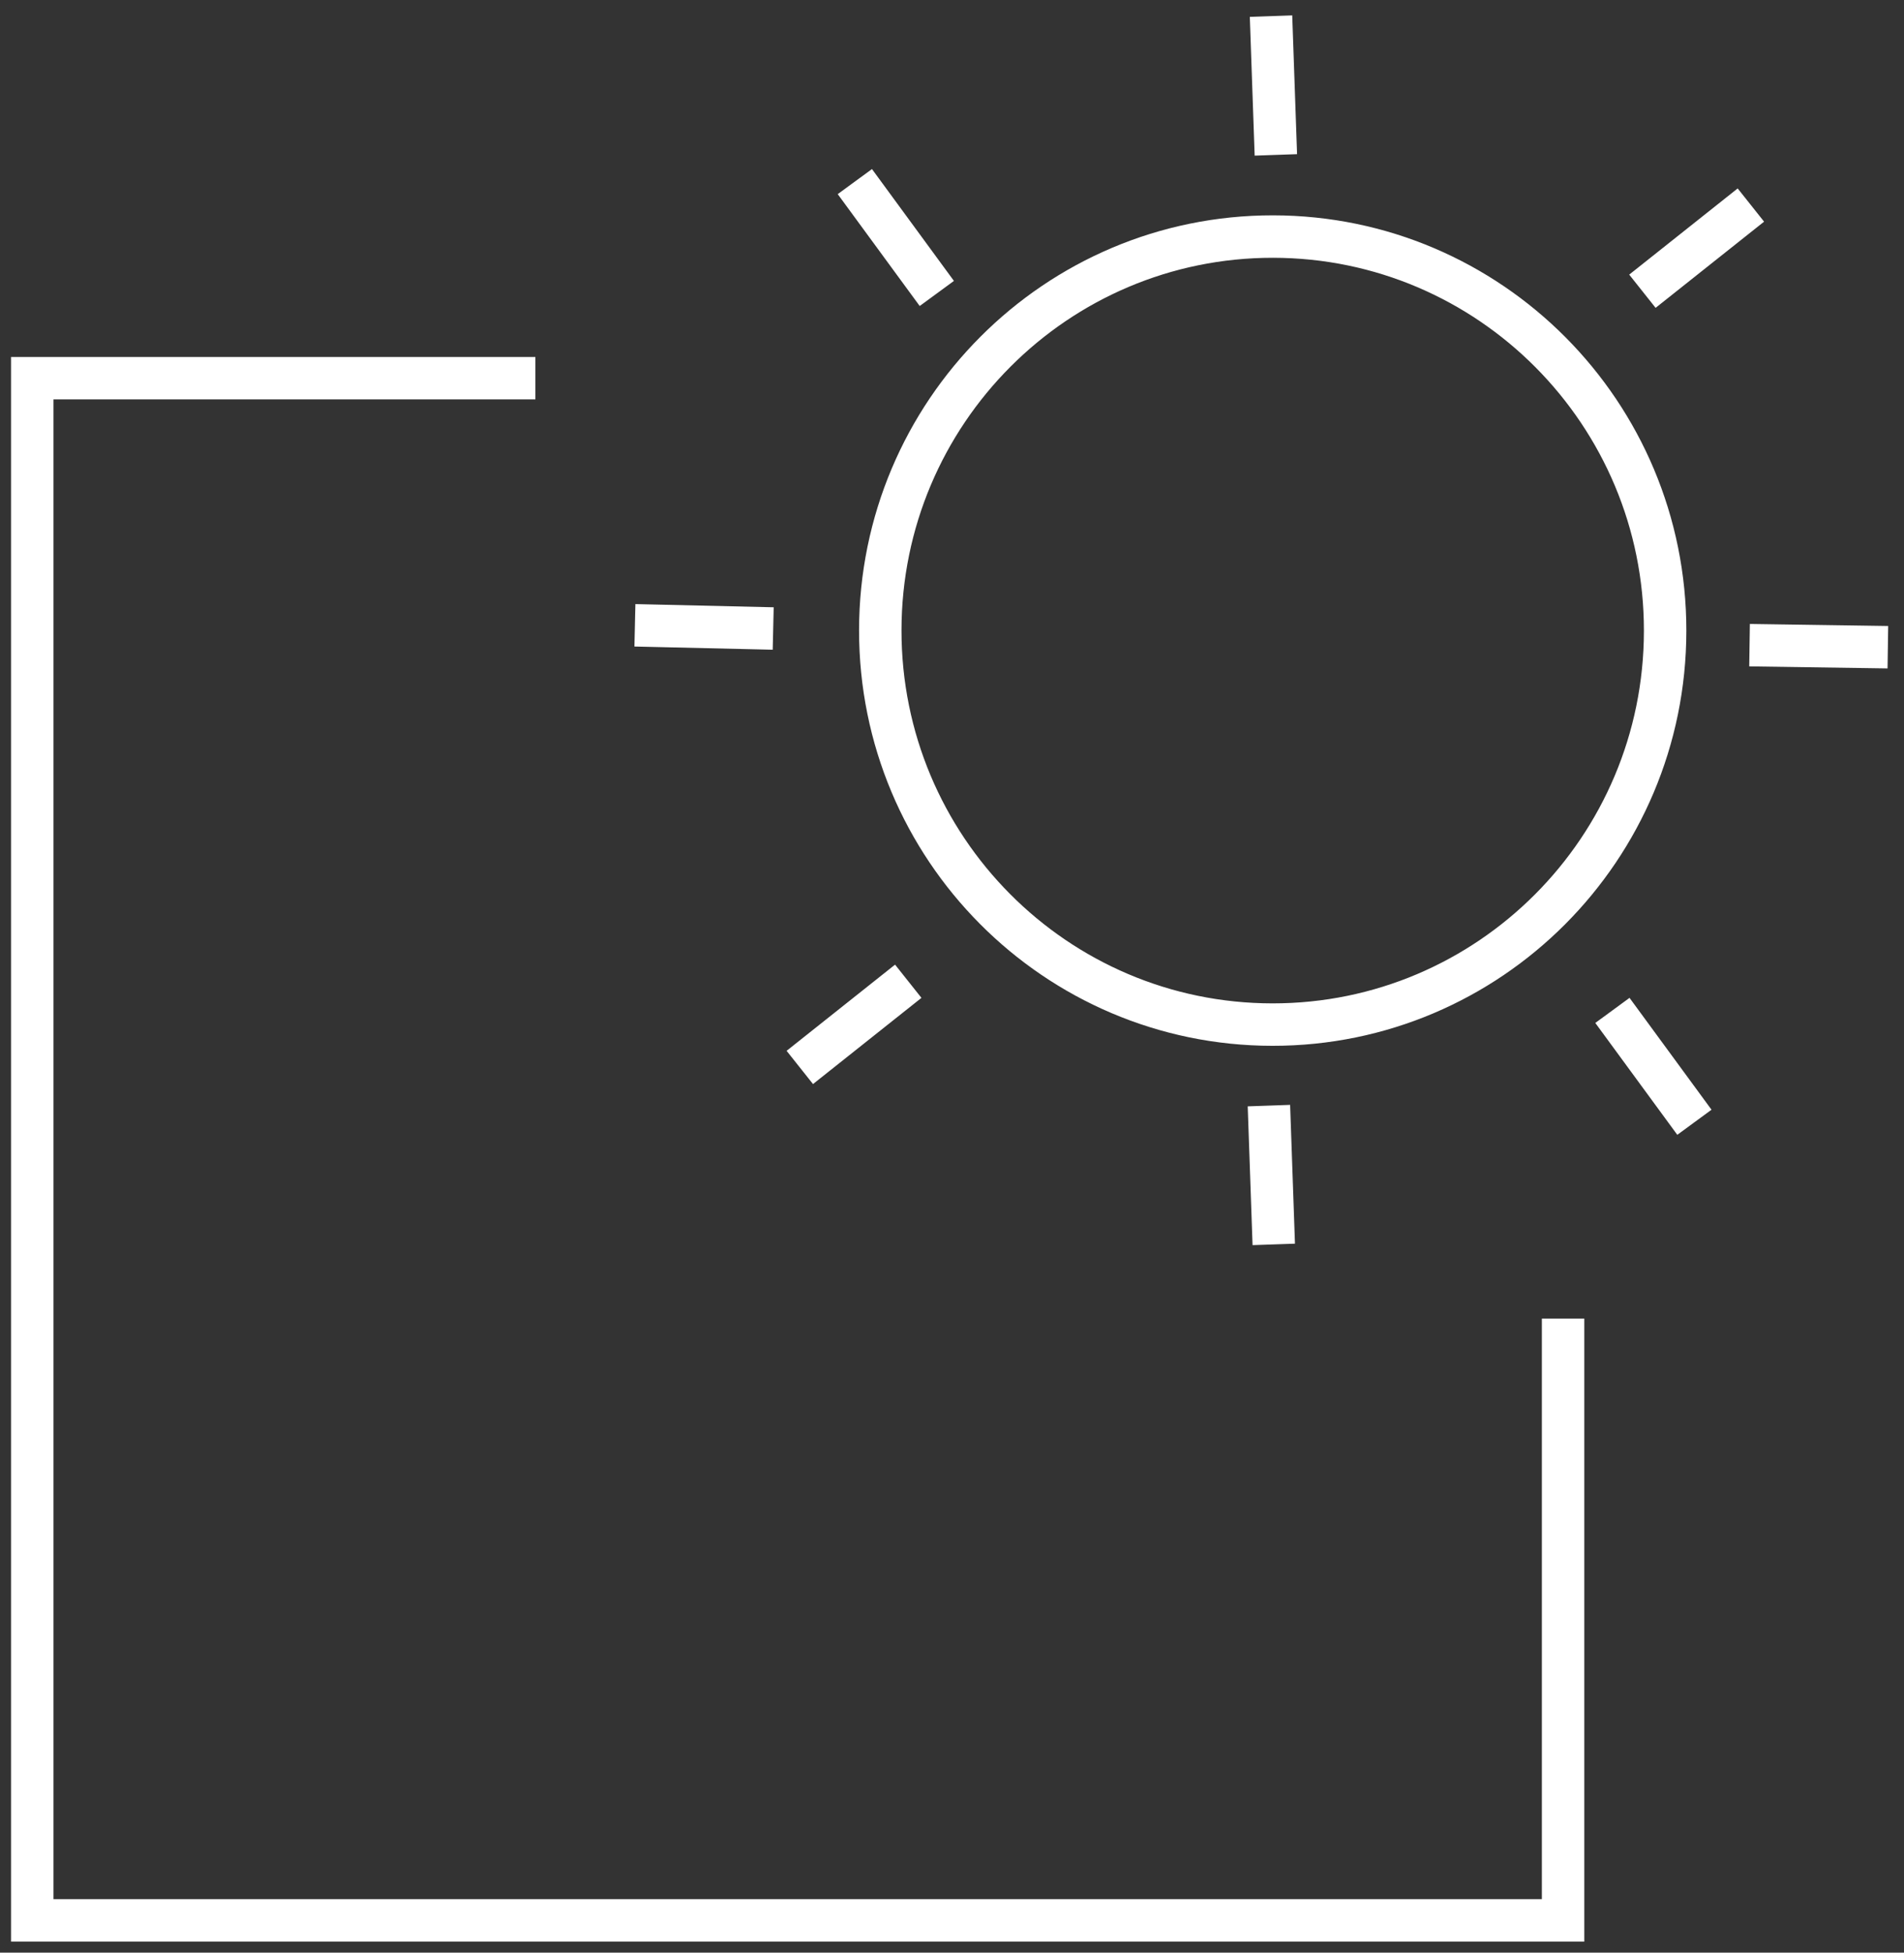 <?xml version="1.0" encoding="UTF-8"?>
<svg width="118px" height="121px" viewBox="0 0 118 121" version="1.1" xmlns="http://www.w3.org/2000/svg" xmlns:xlink="http://www.w3.org/1999/xlink">
    <rect x="0" y="0" width="118" height="121" fill="#333333" stroke="none"/>
    <title>Stroke 1</title>
    <g id="Desktop" stroke="none" stroke-width="1" fill="none" fill-rule="evenodd">
        <g id="Homepage" transform="translate(-1075, -6859)" stroke="#FFFFFF" stroke-width="2.63">
            <g id="Key-features" transform="translate(-145, 5301)">
                <g id="Improved-daylight" transform="translate(1169, 1559)">
                    <path d="M147.872,80.71 L147.872,118 L53,118 L53,22.435 L84.182,22.435 M154.196,38.094 C154.187,51.578 143.29,62.501 129.858,62.491 C116.425,62.48 105.544,51.539 105.555,38.054 C105.565,24.571 116.464,13.648 129.895,13.659 C143.328,13.671 154.208,24.61 154.196,38.094 Z M150.929,61.611 L156.01,68.543 L150.929,61.611 Z M103.979,10.253 L109.059,17.185 L103.979,10.253 Z M100.568,65.146 L107.289,59.805 L100.568,65.146 Z M129.641,67.511 L129.941,76.112 L129.641,67.511 Z M90.348,37.748 L98.919,37.946 L90.348,37.748 Z M168,39.105 L159.428,38.979 L168,39.105 Z M152.788,17.047 L159.51,11.706 L152.788,17.047 Z M129.771,0 L130.071,8.599 L129.771,0 Z" id="Stroke-1"></path>
                </g>
            </g>
        </g>
    </g>
</svg>